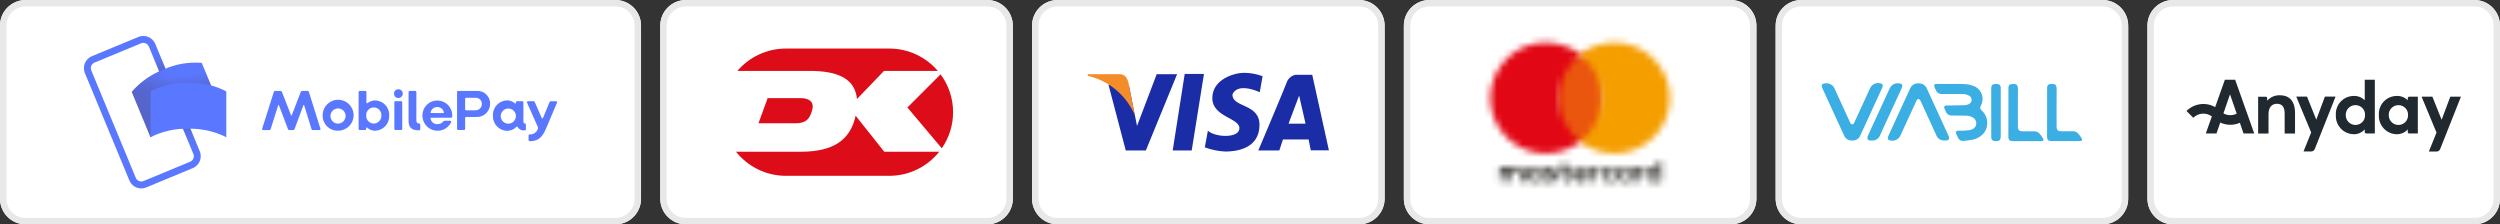 <?xml version="1.0" encoding="UTF-8"?>
<svg xmlns="http://www.w3.org/2000/svg" width="390" height="35" viewBox="0 0 390 35" fill="none">
  <rect x="0" y="0" width="390" height="35" fill="#333333" stroke="none"/>
  <g clip-path="url(#clip0_101_2)">
    <path d="M96 0H4C1.791 0 0 1.791 0 4V31C0 33.209 1.791 35 4 35H96C98.209 35 100 33.209 100 31V4C100 1.791 98.209 0 96 0Z" fill="white"></path>
    <path d="M96 0.5H4C2.067 0.5 0.5 2.067 0.5 4V31C0.5 32.933 2.067 34.5 4 34.5H96C97.933 34.5 99.5 32.933 99.5 31V4C99.5 2.067 97.933 0.5 96 0.5Z" stroke="#E8E8E8"></path>
    <path d="M22.04 29.395C21.642 29.395 21.254 29.276 20.923 29.055C20.593 28.834 20.335 28.52 20.183 28.153L13.238 11.395C13.034 10.903 13.035 10.35 13.239 9.857C13.443 9.365 13.834 8.974 14.326 8.77L21.597 5.758C21.841 5.657 22.102 5.605 22.366 5.605C22.63 5.605 22.891 5.657 23.135 5.758C23.378 5.859 23.6 6.007 23.786 6.193C23.973 6.38 24.121 6.601 24.222 6.845L31.164 23.602C31.368 24.094 31.368 24.647 31.164 25.14C30.96 25.632 30.569 26.023 30.077 26.227L22.806 29.242C22.563 29.343 22.303 29.395 22.04 29.395ZM22.366 6.686C22.244 6.686 22.123 6.71 22.011 6.757L14.74 9.769C14.628 9.816 14.525 9.884 14.44 9.97C14.354 10.057 14.285 10.159 14.239 10.271C14.193 10.384 14.169 10.505 14.169 10.626C14.169 10.748 14.193 10.869 14.24 10.981L21.183 27.74C21.278 27.967 21.459 28.147 21.686 28.24C21.913 28.334 22.168 28.334 22.395 28.24L29.666 25.227C29.778 25.18 29.881 25.112 29.966 25.026C30.052 24.939 30.121 24.837 30.167 24.725C30.213 24.612 30.237 24.491 30.237 24.37C30.237 24.248 30.213 24.127 30.166 24.015L23.223 7.26C23.153 7.09 23.034 6.945 22.881 6.843C22.729 6.741 22.55 6.686 22.366 6.686Z" fill="#5A78FF"></path>
    <path style="mix-blend-mode:multiply" opacity="0.7" d="M24.681 7.951L23.681 8.365L26.429 15L27.429 14.586L24.681 7.951Z" fill="url(#paint0_linear_101_2)"></path>
    <path style="mix-blend-mode:multiply" opacity="0.7" d="M29.702 22.904L30.702 22.49L27.591 14.979L26.591 15.393L29.702 22.904Z" fill="url(#paint1_linear_101_2)"></path>
    <path d="M28.44 17.925C26.525 18.655 24.824 19.852 23.491 21.409L20.56 14.33C21.896 12.777 23.596 11.579 25.509 10.845C27.375 9.992 29.43 9.635 31.474 9.809L34.406 16.887C32.362 16.733 30.312 17.09 28.44 17.925Z" fill="#5A78FF"></path>
    <g style="mix-blend-mode:multiply" opacity="0.4">
      <path opacity="0.9" d="M28.44 17.926C26.525 18.656 24.824 19.854 23.491 21.41L20.557 14.331C21.894 12.777 23.595 11.58 25.509 10.846C27.375 9.993 29.43 9.636 31.474 9.81L34.406 16.888C32.362 16.734 30.312 17.091 28.44 17.926Z" fill="url(#paint2_linear_101_2)"></path>
      <path opacity="0.7" d="M28.44 17.926C26.525 18.656 24.824 19.854 23.491 21.41L20.557 14.331C21.894 12.777 23.595 11.58 25.509 10.846C27.375 9.993 29.43 9.636 31.474 9.81L34.406 16.888C32.362 16.734 30.312 17.091 28.44 17.926Z" fill="url(#paint3_linear_101_2)"></path>
    </g>
    <path d="M29.395 20.084C27.346 20.024 25.315 20.478 23.487 21.406V14.249C25.316 13.326 27.346 12.871 29.395 12.926C31.445 12.852 33.48 13.308 35.303 14.25V21.406C33.474 20.483 31.443 20.029 29.395 20.084ZM40.895 20.091L42.716 14.335C42.725 14.296 42.747 14.261 42.777 14.235C42.807 14.209 42.845 14.193 42.885 14.19H43.799C43.839 14.196 43.877 14.212 43.909 14.238C43.94 14.263 43.964 14.297 43.978 14.335L45.396 17.967C45.424 18.039 45.496 18.046 45.52 17.967L46.925 14.334C46.939 14.296 46.963 14.262 46.994 14.237C47.026 14.211 47.064 14.195 47.104 14.189H48.018C48.058 14.192 48.096 14.208 48.126 14.234C48.156 14.26 48.178 14.295 48.187 14.334L49.987 20.09C49.998 20.112 50.003 20.137 50.002 20.161C50 20.186 49.992 20.209 49.978 20.23C49.965 20.25 49.946 20.267 49.923 20.277C49.901 20.288 49.877 20.292 49.852 20.29H48.768C48.731 20.292 48.694 20.28 48.664 20.257C48.635 20.235 48.614 20.202 48.606 20.166L47.451 16.427C47.434 16.355 47.351 16.355 47.327 16.427L45.947 20.138C45.936 20.182 45.91 20.222 45.874 20.249C45.837 20.277 45.793 20.291 45.747 20.29H45.109C45.009 20.29 44.957 20.235 44.919 20.138L43.515 16.424C43.487 16.352 43.415 16.352 43.398 16.424L42.215 20.163C42.206 20.2 42.184 20.233 42.153 20.256C42.122 20.279 42.084 20.29 42.046 20.287H41.011C40.988 20.287 40.965 20.28 40.945 20.269C40.924 20.257 40.908 20.24 40.896 20.22C40.884 20.2 40.878 20.177 40.877 20.154C40.877 20.131 40.883 20.107 40.894 20.087L40.895 20.091ZM50.335 18.022C50.325 17.543 50.459 17.071 50.718 16.668C50.978 16.265 51.351 15.948 51.791 15.758C52.232 15.568 52.718 15.513 53.19 15.601C53.661 15.688 54.096 15.914 54.438 16.25C54.781 16.586 55.015 17.016 55.112 17.485C55.21 17.955 55.165 18.442 54.983 18.886C54.802 19.33 54.493 19.71 54.095 19.978C53.697 20.245 53.228 20.388 52.749 20.388C52.433 20.399 52.118 20.345 51.824 20.231C51.529 20.116 51.261 19.943 51.035 19.722C50.81 19.501 50.631 19.236 50.511 18.944C50.39 18.652 50.331 18.338 50.335 18.022ZM53.922 18.022C53.906 17.791 53.823 17.57 53.683 17.385C53.543 17.201 53.352 17.061 53.134 16.984C52.916 16.907 52.68 16.895 52.455 16.951C52.23 17.006 52.026 17.126 51.869 17.296C51.711 17.466 51.607 17.678 51.569 17.907C51.531 18.135 51.56 18.37 51.654 18.581C51.748 18.793 51.901 18.973 52.096 19.099C52.29 19.224 52.517 19.29 52.749 19.288C53.071 19.274 53.375 19.134 53.594 18.896C53.812 18.659 53.928 18.344 53.915 18.022H53.922ZM57.288 19.916C57.198 19.844 57.119 19.871 57.119 19.995V20.112C57.119 20.156 57.102 20.198 57.072 20.229C57.042 20.261 57.001 20.279 56.957 20.281H56.115C56.071 20.279 56.029 20.261 55.997 20.23C55.966 20.198 55.948 20.156 55.946 20.112V14.355C55.948 14.311 55.966 14.269 55.997 14.237C56.029 14.206 56.071 14.188 56.115 14.186H57.001C57.045 14.188 57.086 14.206 57.116 14.238C57.146 14.269 57.163 14.311 57.163 14.355V15.996C57.163 16.113 57.242 16.148 57.37 16.058C57.709 15.804 58.122 15.666 58.546 15.665C58.845 15.674 59.139 15.743 59.411 15.867C59.683 15.992 59.928 16.17 60.13 16.39C60.332 16.611 60.488 16.87 60.588 17.151C60.689 17.433 60.732 17.732 60.715 18.031C60.729 18.332 60.682 18.633 60.578 18.916C60.474 19.199 60.315 19.458 60.109 19.678C59.904 19.899 59.656 20.076 59.381 20.199C59.106 20.323 58.809 20.39 58.508 20.397C58.056 20.392 57.621 20.221 57.287 19.915L57.288 19.916ZM59.495 18.033C59.507 17.87 59.485 17.707 59.43 17.554C59.376 17.4 59.291 17.26 59.18 17.14C59.069 17.021 58.935 16.926 58.785 16.861C58.636 16.796 58.475 16.763 58.312 16.763C58.149 16.763 57.988 16.796 57.839 16.861C57.689 16.926 57.555 17.021 57.444 17.14C57.333 17.26 57.248 17.4 57.194 17.554C57.139 17.707 57.117 17.87 57.129 18.033C57.123 18.192 57.149 18.351 57.205 18.5C57.261 18.65 57.346 18.786 57.456 18.902C57.565 19.018 57.697 19.111 57.843 19.176C57.988 19.24 58.146 19.275 58.305 19.278C58.466 19.274 58.624 19.239 58.771 19.174C58.918 19.109 59.051 19.015 59.161 18.898C59.272 18.782 59.358 18.644 59.416 18.494C59.473 18.344 59.5 18.184 59.495 18.023V18.033ZM61.457 14.606C61.457 14.47 61.498 14.336 61.573 14.223C61.649 14.109 61.757 14.021 61.883 13.969C62.009 13.916 62.148 13.903 62.282 13.929C62.416 13.956 62.538 14.022 62.635 14.118C62.731 14.215 62.797 14.338 62.824 14.471C62.85 14.605 62.837 14.744 62.785 14.87C62.732 14.996 62.644 15.104 62.53 15.18C62.417 15.255 62.283 15.296 62.147 15.296C61.964 15.296 61.788 15.223 61.659 15.094C61.53 14.964 61.457 14.789 61.457 14.606ZM61.519 20.124V15.952C61.519 15.908 61.536 15.866 61.566 15.835C61.596 15.803 61.637 15.785 61.681 15.783H62.567C62.59 15.782 62.613 15.786 62.635 15.794C62.657 15.802 62.676 15.814 62.694 15.829C62.711 15.845 62.724 15.864 62.734 15.885C62.744 15.906 62.749 15.929 62.75 15.952V20.112C62.748 20.156 62.73 20.198 62.699 20.23C62.667 20.261 62.625 20.279 62.581 20.281H61.681C61.637 20.279 61.596 20.261 61.566 20.229C61.536 20.198 61.519 20.156 61.519 20.112V20.124ZM63.737 18.758V14.358C63.737 14.314 63.754 14.272 63.784 14.241C63.814 14.209 63.855 14.191 63.899 14.189H64.785C64.829 14.191 64.871 14.209 64.903 14.24C64.934 14.272 64.952 14.314 64.954 14.358V18.79C64.954 19.076 65.078 19.266 65.392 19.266C65.437 19.266 65.48 19.284 65.511 19.316C65.543 19.347 65.561 19.39 65.561 19.435V20.17C65.559 20.214 65.541 20.255 65.509 20.285C65.478 20.315 65.436 20.332 65.392 20.332C64.212 20.328 63.736 19.942 63.736 18.759L63.737 18.758ZM65.893 18.048C65.888 17.738 65.945 17.43 66.06 17.142C66.175 16.854 66.347 16.592 66.565 16.371C66.783 16.15 67.043 15.975 67.329 15.856C67.616 15.737 67.923 15.676 68.233 15.677C68.543 15.678 68.85 15.741 69.136 15.862C69.421 15.984 69.68 16.161 69.896 16.383C70.113 16.605 70.282 16.869 70.396 17.157C70.509 17.446 70.564 17.755 70.556 18.065C70.556 18.227 70.511 18.365 70.349 18.365H67.265C67.186 18.365 67.158 18.41 67.165 18.482C67.202 18.741 67.336 18.977 67.54 19.142C67.745 19.306 68.004 19.387 68.265 19.368C68.427 19.37 68.587 19.337 68.734 19.27C68.881 19.203 69.012 19.105 69.117 18.982C69.149 18.936 69.192 18.899 69.242 18.874C69.292 18.849 69.347 18.836 69.403 18.837H70.227C70.372 18.837 70.434 18.937 70.379 19.078C70.144 19.557 69.754 19.942 69.272 20.171C68.791 20.399 68.246 20.459 67.727 20.339C67.207 20.219 66.743 19.927 66.411 19.51C66.078 19.093 65.897 18.576 65.895 18.043L65.893 18.048ZM69.166 17.634C69.228 17.634 69.256 17.606 69.245 17.534C69.2 17.294 69.071 17.078 68.881 16.924C68.692 16.77 68.454 16.688 68.21 16.692C67.971 16.692 67.738 16.772 67.55 16.92C67.362 17.069 67.23 17.276 67.175 17.509C67.158 17.571 67.175 17.633 67.247 17.633L69.166 17.634ZM71.301 20.11V14.355C71.301 14.311 71.318 14.269 71.348 14.238C71.378 14.206 71.419 14.188 71.463 14.186H74.288C74.567 14.156 74.85 14.186 75.117 14.275C75.384 14.364 75.628 14.509 75.834 14.7C76.039 14.892 76.201 15.126 76.309 15.385C76.416 15.645 76.466 15.925 76.456 16.206C76.455 16.49 76.395 16.771 76.28 17.031C76.165 17.291 75.997 17.524 75.788 17.716C75.578 17.908 75.331 18.054 75.062 18.146C74.793 18.238 74.508 18.273 74.225 18.249H72.725C72.703 18.247 72.68 18.249 72.659 18.257C72.637 18.265 72.618 18.277 72.603 18.294C72.587 18.31 72.575 18.33 72.568 18.351C72.561 18.373 72.56 18.396 72.563 18.418V20.111C72.561 20.155 72.543 20.197 72.512 20.229C72.48 20.26 72.438 20.278 72.394 20.28H71.463C71.419 20.278 71.378 20.26 71.347 20.228C71.317 20.197 71.3 20.155 71.3 20.111L71.301 20.11ZM74.225 17.206C74.482 17.198 74.726 17.088 74.903 16.901C75.079 16.713 75.174 16.463 75.167 16.206C75.171 16.081 75.149 15.956 75.103 15.84C75.057 15.723 74.987 15.617 74.899 15.528C74.81 15.44 74.705 15.37 74.588 15.323C74.472 15.277 74.347 15.255 74.222 15.258H72.714C72.607 15.258 72.562 15.313 72.562 15.42V17.051C72.562 17.158 72.607 17.213 72.714 17.213L74.225 17.206ZM76.891 18.02C76.879 17.718 76.928 17.417 77.034 17.134C77.14 16.851 77.301 16.592 77.508 16.371C77.716 16.151 77.964 15.975 78.24 15.851C78.516 15.728 78.814 15.661 79.116 15.654C79.556 15.656 79.981 15.82 80.309 16.113C80.388 16.185 80.478 16.175 80.478 16.068V15.951C80.478 15.908 80.495 15.867 80.525 15.836C80.556 15.806 80.597 15.789 80.64 15.789H81.482C81.526 15.791 81.568 15.809 81.6 15.84C81.631 15.872 81.649 15.914 81.651 15.958V18.917C81.651 19.141 81.73 19.241 81.886 19.262C81.925 19.263 81.962 19.278 81.99 19.305C82.019 19.332 82.035 19.368 82.038 19.407V20.186C82.038 20.226 82.022 20.265 81.993 20.294C81.965 20.322 81.926 20.338 81.886 20.338C81.668 20.369 81.445 20.338 81.243 20.248C81.042 20.157 80.87 20.012 80.748 19.828C80.693 19.738 80.631 19.721 80.541 19.811C80.353 20.004 80.129 20.157 79.88 20.26C79.632 20.363 79.365 20.414 79.096 20.411C78.794 20.402 78.496 20.332 78.221 20.206C77.946 20.081 77.698 19.901 77.494 19.678C77.289 19.456 77.13 19.195 77.028 18.91C76.925 18.625 76.88 18.323 76.896 18.021L76.891 18.02ZM80.478 18.02C80.458 17.763 80.355 17.519 80.184 17.326C80.013 17.133 79.784 17.002 79.531 16.951C79.278 16.9 79.016 16.934 78.784 17.046C78.551 17.158 78.362 17.343 78.245 17.573C78.128 17.802 78.089 18.064 78.134 18.318C78.179 18.572 78.306 18.804 78.495 18.979C78.684 19.154 78.925 19.263 79.182 19.288C79.438 19.314 79.696 19.255 79.916 19.12C80.102 19.006 80.252 18.843 80.352 18.65C80.451 18.456 80.495 18.238 80.478 18.021V18.02ZM82.454 21.859V21.124C82.456 21.08 82.474 21.039 82.506 21.009C82.537 20.979 82.579 20.962 82.623 20.962C82.903 20.983 83.183 20.91 83.417 20.753C83.65 20.597 83.825 20.367 83.913 20.1C83.943 19.985 83.931 19.862 83.879 19.755L82.225 16.024C82.211 15.999 82.204 15.971 82.204 15.942C82.205 15.914 82.213 15.886 82.228 15.861C82.242 15.837 82.263 15.817 82.288 15.803C82.313 15.789 82.341 15.782 82.37 15.783H83.256C83.346 15.783 83.401 15.855 83.435 15.945L84.47 18.332C84.542 18.522 84.66 18.511 84.739 18.332L85.725 15.938C85.759 15.848 85.804 15.793 85.894 15.793H86.746C86.772 15.791 86.798 15.797 86.822 15.808C86.846 15.819 86.866 15.837 86.881 15.858C86.896 15.879 86.906 15.904 86.909 15.93C86.912 15.956 86.908 15.983 86.898 16.007L85.198 20.022C84.581 21.484 83.925 22.029 82.615 22.029C82.572 22.025 82.532 22.006 82.502 21.975C82.473 21.944 82.456 21.902 82.454 21.859Z" fill="#5A78FF"></path>
    <path d="M212 0H165C162.791 0 161 1.791 161 4V31C161 33.209 162.791 35 165 35H212C214.209 35 216 33.209 216 31V4C216 1.791 214.209 0 212 0Z" fill="white"></path>
    <path d="M212 0.5H165C163.067 0.5 161.5 2.067 161.5 4V31C161.5 32.933 163.067 34.5 165 34.5H212C213.933 34.5 215.5 32.933 215.5 31V4C215.5 2.067 213.933 0.5 212 0.5Z" stroke="#E8E8E8"></path>
    <path d="M154 0H107C104.791 0 103 1.791 103 4V31C103 33.209 104.791 35 107 35H154C156.209 35 158 33.209 158 31V4C158 1.791 156.209 0 154 0Z" fill="white"></path>
    <path d="M154 0.5H107C105.067 0.5 103.5 2.067 103.5 4V31C103.5 32.933 105.067 34.5 107 34.5H154C155.933 34.5 157.5 32.933 157.5 31V4C157.5 2.067 155.933 0.5 154 0.5Z" stroke="#E8E8E8"></path>
    <path d="M270 0H223C220.791 0 219 1.791 219 4V31C219 33.209 220.791 35 223 35H270C272.209 35 274 33.209 274 31V4C274 1.791 272.209 0 270 0Z" fill="white"></path>
    <path d="M270 0.5H223C221.067 0.5 219.5 2.067 219.5 4V31C219.5 32.933 221.067 34.5 223 34.5H270C271.933 34.5 273.5 32.933 273.5 31V4C273.5 2.067 271.933 0.5 270 0.5Z" stroke="#E8E8E8"></path>
    <path d="M328 0H281C278.791 0 277 1.791 277 4V31C277 33.209 278.791 35 281 35H328C330.209 35 332 33.209 332 31V4C332 1.791 330.209 0 328 0Z" fill="white"></path>
    <path d="M328 0.5H281C279.067 0.5 277.5 2.067 277.5 4V31C277.5 32.933 279.067 34.5 281 34.5H328C329.933 34.5 331.5 32.933 331.5 31V4C331.5 2.067 329.933 0.5 328 0.5Z" stroke="#E8E8E8"></path>
    <path d="M386 0H339C336.791 0 335 1.791 335 4V31C335 33.209 336.791 35 339 35H386C388.209 35 390 33.209 390 31V4C390 1.791 388.209 0 386 0Z" fill="white"></path>
    <path d="M386 0.5H339C337.067 0.5 335.5 2.067 335.5 4V31C335.5 32.933 337.067 34.5 339 34.5H386C387.933 34.5 389.5 32.933 389.5 31V4C389.5 2.067 387.933 0.5 386 0.5Z" stroke="#E8E8E8"></path>
    <path d="M172.918 13.2L175.618 23.47H178.751L183.627 11.576H180.447L177.375 19.649L176.114 13.332L172.918 13.2Z" fill="#1A2CA6"></path>
    <path d="M184.815 11.532L182.943 23.471H185.906L187.819 11.532H184.815Z" fill="#1A2CA6"></path>
    <path d="M196.524 14.383L196.962 11.883C196.041 11.545 195.069 11.367 194.088 11.357C192.522 11.357 189.122 12.365 189.122 15.306C189.122 18.247 193.349 18.378 193.349 19.999C193.349 21.62 189.558 21.448 188.429 20.392L187.95 22.986C188.982 23.37 190.067 23.591 191.167 23.64C192.69 23.64 196.481 23.289 196.481 19.477C196.481 16.138 192.261 16.797 192.261 14.777C192.261 14.777 192.69 12.76 196.522 14.377L196.524 14.383Z" fill="#1A2CA6"></path>
    <path d="M196.305 23.47H199.575L200.138 21.758H204.146L204.478 23.451H207.309L204.709 11.667H202.097C201.771 11.733 201.468 11.886 201.222 12.11C200.976 12.334 200.794 12.621 200.697 12.939C200.287 14.039 196.297 23.471 196.297 23.471L196.305 23.47Z" fill="#1A2CA6"></path>
    <path d="M203.666 19.297H201.011L202.664 14.91L203.666 19.297Z" fill="white"></path>
    <path d="M177.046 17.999L176.112 13.331C176.112 13.331 175.986 11.58 174.748 11.58H169.692V11.823C171.318 12.2 172.831 12.957 174.109 14.03C175.387 15.104 176.393 16.463 177.046 17.999Z" fill="#F48C29"></path>
    <mask id="mask0_101_2" style="mask-type:luminance" maskUnits="userSpaceOnUse" x="233" y="25" width="27" height="4">
      <path d="M238.561 27.155C238.551 27.058 238.562 26.959 238.593 26.866C238.623 26.774 238.673 26.688 238.738 26.616C238.804 26.543 238.884 26.485 238.974 26.445C239.063 26.406 239.16 26.385 239.258 26.385C239.355 26.385 239.452 26.406 239.541 26.445C239.631 26.485 239.711 26.543 239.777 26.616C239.842 26.688 239.892 26.774 239.922 26.866C239.953 26.959 239.964 27.058 239.954 27.155C239.964 27.252 239.953 27.351 239.922 27.444C239.892 27.537 239.842 27.622 239.777 27.695C239.711 27.767 239.631 27.825 239.541 27.865C239.452 27.904 239.355 27.925 239.258 27.925C239.16 27.925 239.063 27.904 238.974 27.865C238.884 27.825 238.804 27.767 238.738 27.695C238.673 27.622 238.623 27.537 238.593 27.444C238.562 27.351 238.551 27.252 238.561 27.155ZM240.434 27.155V26.003H239.934V26.291C239.849 26.182 239.74 26.094 239.614 26.035C239.489 25.977 239.351 25.949 239.213 25.955C238.895 25.955 238.59 26.081 238.364 26.306C238.139 26.532 238.013 26.837 238.013 27.155C238.013 27.473 238.139 27.779 238.364 28.004C238.59 28.229 238.895 28.355 239.213 28.355C239.352 28.366 239.491 28.341 239.618 28.282C239.744 28.223 239.853 28.132 239.934 28.019V28.307H240.434V27.155ZM257.294 27.155C257.284 27.058 257.295 26.959 257.326 26.866C257.356 26.774 257.406 26.688 257.471 26.616C257.537 26.543 257.617 26.485 257.707 26.445C257.796 26.406 257.893 26.385 257.991 26.385C258.088 26.385 258.185 26.406 258.274 26.445C258.364 26.485 258.444 26.543 258.51 26.616C258.575 26.688 258.625 26.774 258.655 26.866C258.686 26.959 258.697 27.058 258.687 27.155C258.697 27.252 258.686 27.351 258.655 27.444C258.625 27.537 258.575 27.622 258.51 27.695C258.444 27.767 258.364 27.825 258.274 27.865C258.185 27.904 258.088 27.925 257.991 27.925C257.893 27.925 257.796 27.904 257.707 27.865C257.617 27.825 257.537 27.767 257.471 27.695C257.406 27.622 257.356 27.537 257.326 27.444C257.295 27.351 257.284 27.252 257.294 27.155ZM259.143 27.155V25.09H258.643V26.29C258.558 26.181 258.449 26.093 258.323 26.035C258.198 25.976 258.06 25.949 257.922 25.954C257.604 25.954 257.299 26.081 257.073 26.305C256.848 26.531 256.722 26.836 256.722 27.154C256.722 27.472 256.848 27.777 257.073 28.003C257.299 28.228 257.604 28.354 257.922 28.354C258.061 28.365 258.2 28.34 258.327 28.281C258.453 28.222 258.562 28.131 258.643 28.018V28.306H259.143V27.155ZM246.631 26.387C246.705 26.385 246.779 26.398 246.848 26.425C246.918 26.452 246.981 26.492 247.034 26.544C247.088 26.595 247.131 26.656 247.16 26.724C247.19 26.793 247.206 26.866 247.207 26.94H246.007C246.021 26.785 246.094 26.642 246.21 26.539C246.326 26.436 246.478 26.382 246.633 26.387H246.631ZM246.631 25.955C246.473 25.957 246.318 25.989 246.173 26.051C246.028 26.113 245.896 26.203 245.786 26.315C245.676 26.427 245.589 26.561 245.53 26.707C245.471 26.853 245.441 27.009 245.443 27.167C245.445 27.325 245.477 27.48 245.539 27.625C245.601 27.77 245.69 27.902 245.803 28.012C245.916 28.122 246.049 28.209 246.195 28.268C246.341 28.327 246.497 28.357 246.655 28.355C246.994 28.363 247.325 28.252 247.592 28.043L247.352 27.683C247.159 27.832 246.924 27.916 246.68 27.923C246.515 27.938 246.35 27.889 246.22 27.787C246.09 27.684 246.004 27.535 245.98 27.371H247.685V27.179C247.709 27.027 247.699 26.872 247.657 26.725C247.615 26.577 247.542 26.44 247.442 26.324C247.342 26.207 247.218 26.114 247.078 26.05C246.938 25.986 246.787 25.953 246.633 25.954L246.631 25.955ZM252.659 27.155C252.649 27.058 252.66 26.959 252.691 26.866C252.721 26.774 252.771 26.688 252.836 26.616C252.902 26.543 252.982 26.485 253.072 26.445C253.161 26.406 253.258 26.385 253.356 26.385C253.453 26.385 253.55 26.406 253.639 26.445C253.729 26.485 253.809 26.543 253.875 26.616C253.94 26.688 253.99 26.774 254.02 26.866C254.051 26.959 254.062 27.058 254.052 27.155C254.062 27.252 254.051 27.351 254.02 27.444C253.99 27.537 253.94 27.622 253.875 27.695C253.809 27.767 253.729 27.825 253.639 27.865C253.55 27.904 253.453 27.925 253.356 27.925C253.258 27.925 253.161 27.904 253.072 27.865C252.982 27.825 252.902 27.767 252.836 27.695C252.771 27.622 252.721 27.537 252.691 27.444C252.66 27.351 252.649 27.252 252.659 27.155ZM254.508 27.155V26.003H254.008V26.291C253.923 26.182 253.814 26.094 253.688 26.036C253.563 25.977 253.425 25.95 253.287 25.955C252.969 25.955 252.664 26.081 252.438 26.306C252.213 26.532 252.087 26.837 252.087 27.155C252.087 27.473 252.213 27.779 252.438 28.004C252.664 28.229 252.969 28.355 253.287 28.355C253.426 28.366 253.565 28.34 253.692 28.282C253.818 28.223 253.927 28.132 254.008 28.019V28.307H254.508V27.155ZM249.849 27.155C249.842 27.317 249.869 27.478 249.929 27.628C249.988 27.779 250.079 27.915 250.194 28.028C250.31 28.141 250.448 28.229 250.599 28.285C250.751 28.341 250.913 28.365 251.074 28.355C251.37 28.371 251.661 28.277 251.891 28.091L251.651 27.683C251.481 27.82 251.27 27.896 251.051 27.899C250.954 27.902 250.858 27.884 250.769 27.847C250.68 27.81 250.599 27.755 250.533 27.684C250.467 27.614 250.416 27.53 250.385 27.439C250.354 27.347 250.342 27.25 250.351 27.154C250.346 27.059 250.361 26.963 250.394 26.874C250.426 26.784 250.477 26.702 250.542 26.633C250.608 26.563 250.687 26.508 250.774 26.47C250.861 26.431 250.956 26.411 251.051 26.41C251.27 26.413 251.481 26.489 251.651 26.626L251.891 26.218C251.661 26.031 251.37 25.937 251.074 25.953C250.913 25.943 250.751 25.967 250.6 26.024C250.448 26.081 250.31 26.169 250.195 26.282C250.08 26.395 249.99 26.532 249.93 26.682C249.871 26.832 249.844 26.994 249.851 27.155H249.849ZM256.285 25.955C256.164 25.953 256.045 25.982 255.939 26.041C255.834 26.1 255.746 26.187 255.685 26.291V26.003H255.185V28.309H255.685V27.009C255.685 26.625 255.853 26.409 256.165 26.409C256.271 26.413 256.375 26.429 256.477 26.457L256.621 25.977C256.511 25.957 256.399 25.95 256.287 25.954L256.285 25.955ZM242.885 26.195C242.604 26.023 242.277 25.939 241.948 25.955C241.372 25.955 240.987 26.243 240.987 26.7C240.987 27.084 241.275 27.3 241.78 27.372L242.02 27.396C242.284 27.444 242.428 27.516 242.428 27.636C242.428 27.804 242.236 27.924 241.899 27.924C241.624 27.925 241.356 27.842 241.131 27.684L240.891 28.068C241.182 28.263 241.526 28.364 241.876 28.356C242.549 28.356 242.933 28.044 242.933 27.612C242.933 27.204 242.621 26.988 242.14 26.912L241.9 26.888C241.684 26.864 241.516 26.816 241.516 26.672C241.516 26.504 241.684 26.408 241.948 26.408C242.199 26.419 242.445 26.485 242.669 26.6L242.885 26.195ZM249.345 25.955C249.224 25.953 249.105 25.982 248.999 26.041C248.894 26.1 248.806 26.187 248.745 26.291V26.003H248.245V28.309H248.745V27.009C248.745 26.625 248.913 26.409 249.225 26.409C249.331 26.413 249.435 26.429 249.537 26.457L249.681 25.977C249.571 25.957 249.459 25.95 249.347 25.954L249.345 25.955ZM245.07 26.003H244.253V25.303H243.753V26.003H243.297V26.459H243.753V27.515C243.753 28.044 243.969 28.356 244.546 28.356C244.765 28.352 244.979 28.294 245.171 28.188L245.027 27.756C244.898 27.837 244.748 27.879 244.595 27.876C244.355 27.876 244.259 27.732 244.259 27.492V26.46H245.076V26.004L245.07 26.003ZM237.601 28.309V26.868C237.611 26.745 237.595 26.622 237.553 26.507C237.51 26.391 237.443 26.287 237.357 26.2C237.27 26.113 237.165 26.046 237.049 26.003C236.934 25.961 236.811 25.945 236.688 25.955C236.529 25.949 236.37 25.983 236.228 26.054C236.085 26.126 235.963 26.232 235.872 26.363C235.793 26.231 235.68 26.124 235.544 26.052C235.409 25.98 235.256 25.946 235.103 25.955C234.972 25.95 234.841 25.977 234.724 26.036C234.606 26.095 234.505 26.183 234.431 26.291V26.003H233.931V28.309H234.431V27.036C234.431 26.628 234.647 26.436 234.983 26.436C235.319 26.436 235.483 26.652 235.483 27.036V28.309H235.983V27.036C235.973 26.959 235.98 26.881 236.003 26.806C236.027 26.732 236.066 26.664 236.119 26.607C236.171 26.55 236.236 26.505 236.308 26.475C236.38 26.446 236.457 26.432 236.535 26.436C236.871 26.436 237.035 26.652 237.035 27.036V28.309H237.601Z" fill="white"></path>
    </mask>
    <g mask="url(#mask0_101_2)">
      <path d="M260.346 23.889H232.727V29.557H260.346V23.889Z" fill="#13110C"></path>
    </g>
    <mask id="mask1_101_2" style="mask-type:luminance" maskUnits="userSpaceOnUse" x="242" y="8" width="9" height="15">
      <path d="M250.283 8.494H242.718V22.088H250.283V8.494Z" fill="white"></path>
    </mask>
    <g mask="url(#mask1_101_2)">
      <path d="M251.484 7.293H241.517V23.288H251.484V7.293Z" fill="#EA560D"></path>
    </g>
    <mask id="mask2_101_2" style="mask-type:luminance" maskUnits="userSpaceOnUse" x="232" y="6" width="15" height="18">
      <path d="M243.198 15.291C243.198 13.983 243.494 12.691 244.063 11.514C244.633 10.336 245.462 9.303 246.488 8.491C245.213 7.488 243.681 6.864 242.068 6.691C240.454 6.518 238.825 6.802 237.366 7.511C235.906 8.22 234.676 9.325 233.815 10.7C232.954 12.075 232.498 13.665 232.498 15.287C232.498 16.91 232.954 18.5 233.815 19.875C234.676 21.25 235.906 22.355 237.366 23.064C238.825 23.773 240.454 24.057 242.068 23.884C243.681 23.711 245.213 23.087 246.488 22.084C245.461 21.275 244.631 20.243 244.061 19.066C243.491 17.889 243.196 16.599 243.198 15.291Z" fill="white"></path>
    </mask>
    <g mask="url(#mask2_101_2)">
      <path d="M247.689 5.444H231.31V25.138H247.689V5.444Z" fill="#E20714"></path>
    </g>
    <mask id="mask3_101_2" style="mask-type:luminance" maskUnits="userSpaceOnUse" x="246" y="6" width="15" height="18">
      <path d="M260.49 15.291C260.493 16.913 260.038 18.503 259.179 19.879C258.32 21.255 257.091 22.361 255.632 23.07C254.174 23.78 252.545 24.065 250.932 23.891C249.319 23.718 247.788 23.094 246.513 22.091C247.539 21.28 248.368 20.247 248.937 19.07C249.507 17.893 249.803 16.602 249.803 15.294C249.803 13.986 249.507 12.695 248.937 11.518C248.368 10.341 247.539 9.308 246.513 8.497C247.788 7.494 249.319 6.871 250.932 6.698C252.544 6.525 254.173 6.809 255.632 7.519C257.09 8.228 258.319 9.334 259.178 10.71C260.038 12.085 260.492 13.675 260.49 15.297V15.291Z" fill="white"></path>
    </mask>
    <g mask="url(#mask3_101_2)">
      <path d="M261.691 5.444H245.312V25.138H261.691V5.444Z" fill="#F49E00"></path>
    </g>
    <path d="M304.263 13.098C304.954 13.098 305.645 13.079 306.336 13.107C306.943 13.122 307.542 13.258 308.096 13.507C308.351 13.636 308.579 13.813 308.765 14.031C308.951 14.248 309.092 14.5 309.18 14.772C309.268 15.044 309.301 15.331 309.278 15.616C309.254 15.901 309.174 16.178 309.042 16.432C308.834 16.82 308.862 16.953 309.165 17.255C309.632 17.681 309.929 18.262 310.001 18.891C310.072 19.519 309.913 20.152 309.553 20.672C309.062 21.295 308.35 21.705 307.565 21.817C307.12 21.897 306.672 21.954 306.221 21.987C306.058 21.995 305.896 21.953 305.759 21.864C305.621 21.776 305.515 21.647 305.455 21.495C305.355 21.295 305.255 21.095 305.171 20.889C305.038 20.589 305.161 20.389 305.502 20.389C306.078 20.403 306.654 20.375 307.225 20.304C307.375 20.275 307.522 20.228 307.66 20.162C307.842 20.096 308.001 19.976 308.116 19.82C308.23 19.663 308.296 19.476 308.304 19.282C308.313 19.081 308.263 18.882 308.16 18.708C308.058 18.535 307.907 18.396 307.726 18.307C307.37 18.121 306.972 18.03 306.571 18.042C305.899 18.023 305.218 18.014 304.546 18.023C304.326 18.042 304.106 17.988 303.921 17.867C303.736 17.747 303.596 17.569 303.524 17.36C303.467 17.237 303.41 17.114 303.354 16.981C303.202 16.64 303.316 16.46 303.685 16.451H304.471C305.143 16.441 305.824 16.432 306.496 16.413C306.728 16.406 306.955 16.344 307.159 16.233C307.278 16.176 307.38 16.088 307.453 15.978C307.526 15.868 307.568 15.741 307.575 15.609C307.582 15.477 307.553 15.346 307.491 15.229C307.43 15.113 307.338 15.015 307.225 14.946C306.835 14.724 306.385 14.628 305.938 14.671C304.938 14.652 303.922 14.661 302.919 14.671C302.73 14.681 302.542 14.633 302.381 14.534C302.22 14.434 302.094 14.287 302.019 14.113C301.924 13.928 301.839 13.739 301.763 13.545C301.649 13.271 301.773 13.091 302.063 13.091C302.802 13.082 303.53 13.091 304.263 13.101V13.098Z" fill="#3BAEE4"></path>
    <path d="M303.354 21.909C303.075 21.935 302.796 21.867 302.56 21.716C302.325 21.566 302.147 21.34 302.054 21.076C301.259 19.335 300.454 17.593 299.66 15.852C299.641 15.814 299.632 15.786 299.613 15.752C299.537 15.61 299.481 15.452 299.272 15.452C299.063 15.452 299.007 15.613 298.941 15.764C298.141 17.515 297.313 19.264 296.518 21.026C296.4 21.356 296.162 21.629 295.852 21.792C295.542 21.955 295.182 21.995 294.843 21.906C294.787 21.902 294.732 21.886 294.683 21.858C294.634 21.83 294.592 21.791 294.56 21.745C294.529 21.698 294.508 21.645 294.499 21.589C294.491 21.534 294.495 21.477 294.512 21.423C294.53 21.335 294.559 21.249 294.597 21.167L297.981 13.808C298.095 13.538 298.295 13.313 298.55 13.168C298.805 13.024 299.101 12.967 299.391 13.008C299.65 13.007 299.903 13.085 300.117 13.23C300.331 13.375 300.496 13.581 300.591 13.822C301.708 16.264 302.834 18.715 303.96 21.157C304 21.239 304.032 21.325 304.055 21.413C304.071 21.471 304.074 21.531 304.063 21.59C304.052 21.649 304.028 21.705 303.993 21.753C303.957 21.801 303.911 21.841 303.858 21.869C303.805 21.896 303.746 21.911 303.686 21.913C303.572 21.919 303.458 21.909 303.354 21.909Z" fill="#3BAEE4"></path>
    <path d="M288.968 21.919C288.694 21.944 288.419 21.88 288.185 21.735C287.951 21.591 287.769 21.375 287.668 21.119C286.555 18.682 285.438 16.258 284.318 13.827C284.28 13.742 284.242 13.657 284.218 13.571C284.191 13.517 284.178 13.457 284.18 13.396C284.182 13.335 284.198 13.276 284.227 13.223C284.257 13.17 284.299 13.125 284.349 13.092C284.4 13.059 284.458 13.038 284.518 13.032C284.742 12.975 284.976 12.97 285.203 13.017C285.429 13.065 285.642 13.164 285.824 13.306C285.967 13.433 286.083 13.587 286.165 13.76C286.965 15.501 287.765 17.243 288.56 18.984C288.645 19.164 288.702 19.391 288.939 19.4C289.176 19.409 289.239 19.173 289.327 18.993C290.127 17.261 290.927 15.529 291.722 13.787C291.855 13.48 292.096 13.231 292.399 13.089C292.702 12.946 293.047 12.918 293.369 13.011C293.691 13.058 293.795 13.333 293.634 13.674C293.397 14.204 293.151 14.734 292.905 15.264C292.015 17.195 291.126 19.116 290.245 21.047C290.159 21.313 289.986 21.543 289.755 21.701C289.524 21.859 289.247 21.936 288.968 21.919Z" fill="#3BAEE4"></path>
    <path d="M313.312 17.528V13.728C313.312 13.302 313.512 13.122 313.927 13.103C314.637 13.065 314.807 13.273 314.798 13.964C314.779 15.885 314.788 17.807 314.788 19.728C314.788 20.267 314.996 20.485 315.536 20.485C316.136 20.485 316.736 20.495 317.336 20.485C317.615 20.479 317.886 20.581 318.093 20.769C318.347 21.028 318.564 21.321 318.737 21.64C318.851 21.829 318.756 21.981 318.529 22.019C318.469 22.024 318.409 22.024 318.349 22.019H313.986C313.522 22.019 313.305 21.811 313.305 21.347C313.312 20.064 313.312 18.796 313.312 17.528Z" fill="#3BAEE4"></path>
    <path d="M319.35 17.527V13.727C319.35 13.282 319.539 13.121 319.984 13.093C320.732 13.046 320.845 13.358 320.836 13.954C320.817 15.876 320.827 17.797 320.827 19.718C320.827 20.276 321.027 20.475 321.593 20.475H323.393C323.664 20.469 323.926 20.572 324.122 20.759C324.376 21.018 324.592 21.311 324.765 21.63C324.879 21.81 324.793 21.961 324.585 21.999C324.516 22.007 324.446 22.01 324.377 22.009H320.014C319.55 22.009 319.342 21.801 319.342 21.337C319.35 20.061 319.35 18.796 319.35 17.527Z" fill="#3BAEE4"></path>
    <path d="M291.978 21.919C291.378 21.985 291.145 21.682 291.439 21.067C292.565 18.644 293.682 16.212 294.789 13.789C294.929 13.486 295.173 13.243 295.477 13.106C295.782 12.968 296.125 12.945 296.445 13.041C296.757 13.098 296.845 13.372 296.682 13.722C296.322 14.522 295.953 15.312 295.582 16.098C294.825 17.745 294.068 19.395 293.311 21.048C293.221 21.323 293.039 21.559 292.797 21.717C292.555 21.875 292.266 21.947 291.978 21.919Z" fill="#3BAEE4"></path>
    <path d="M310.633 17.546V13.746C310.633 13.292 310.822 13.102 311.276 13.102H311.576C311.711 13.101 311.842 13.151 311.942 13.242C312.042 13.334 312.104 13.459 312.115 13.594C312.12 13.663 312.12 13.733 312.115 13.802V21.251C312.115 21.838 311.945 22.008 311.367 22.008H311.253C311.17 22.016 311.087 22.006 311.008 21.978C310.93 21.95 310.859 21.905 310.8 21.846C310.741 21.787 310.696 21.716 310.668 21.638C310.64 21.559 310.63 21.476 310.638 21.393C310.633 20.111 310.633 18.824 310.633 17.546Z" fill="#3BAEE4"></path>
    <path d="M345.77 20.825H344.104L345.049 18.161C344.621 17.844 344.093 17.691 343.562 17.73C343.031 17.77 342.532 17.998 342.155 18.375L341.094 17.313C341.67 16.737 342.42 16.365 343.227 16.256C344.035 16.146 344.856 16.305 345.565 16.707L347.079 12.44H348.687L351.662 20.825H349.994L349.419 19.156C348.935 19.366 348.413 19.472 347.886 19.466C347.358 19.459 346.838 19.342 346.36 19.12L345.77 20.825ZM346.855 17.688C347.171 17.862 347.524 17.957 347.885 17.964C348.245 17.971 348.602 17.891 348.925 17.73L347.883 14.714L346.855 17.688ZM367.167 20.94C367.494 20.948 367.818 20.884 368.118 20.753C368.418 20.622 368.685 20.427 368.901 20.182V20.6C368.901 20.66 368.925 20.717 368.967 20.759C369.009 20.801 369.066 20.825 369.126 20.825H370.474V12.44H368.901V15.64C368.678 15.417 368.411 15.242 368.118 15.126C367.824 15.01 367.509 14.956 367.194 14.967C366.81 14.966 366.43 15.044 366.078 15.197C365.725 15.349 365.408 15.572 365.145 15.852C364.883 16.132 364.681 16.463 364.551 16.824C364.422 17.186 364.368 17.57 364.394 17.953C364.374 18.333 364.43 18.712 364.56 19.07C364.689 19.427 364.89 19.755 365.148 20.034C365.407 20.312 365.719 20.536 366.066 20.692C366.412 20.847 366.787 20.932 367.167 20.94ZM367.477 19.493C367.273 19.497 367.07 19.459 366.881 19.382C366.691 19.305 366.52 19.19 366.376 19.045C366.232 18.9 366.119 18.727 366.044 18.537C365.969 18.348 365.933 18.144 365.938 17.94C365.933 17.736 365.969 17.534 366.044 17.345C366.12 17.156 366.233 16.984 366.377 16.84C366.521 16.696 366.693 16.583 366.882 16.507C367.071 16.432 367.273 16.396 367.477 16.401C367.675 16.402 367.872 16.444 368.054 16.523C368.236 16.601 368.401 16.716 368.538 16.859C368.675 17.003 368.782 17.172 368.852 17.358C368.922 17.544 368.955 17.742 368.947 17.94C368.955 18.139 368.923 18.338 368.853 18.524C368.783 18.711 368.676 18.881 368.539 19.026C368.402 19.171 368.238 19.287 368.055 19.367C367.873 19.447 367.676 19.49 367.477 19.493ZM373.874 20.94C374.201 20.948 374.525 20.884 374.825 20.753C375.125 20.622 375.392 20.427 375.608 20.182V20.6C375.608 20.66 375.632 20.717 375.674 20.759C375.716 20.801 375.773 20.825 375.833 20.825H377.181V15.082H375.834C375.774 15.082 375.717 15.106 375.675 15.148C375.633 15.19 375.609 15.247 375.609 15.307V15.64C375.385 15.416 375.117 15.24 374.822 15.124C374.527 15.008 374.211 14.955 373.894 14.967C373.511 14.967 373.132 15.046 372.781 15.199C372.429 15.352 372.113 15.575 371.851 15.855C371.59 16.135 371.388 16.465 371.26 16.826C371.131 17.187 371.078 17.571 371.103 17.953C371.083 18.332 371.139 18.712 371.269 19.069C371.398 19.427 371.598 19.754 371.856 20.033C372.115 20.311 372.427 20.535 372.773 20.691C373.12 20.847 373.494 20.932 373.874 20.94ZM374.184 19.493C373.98 19.497 373.777 19.459 373.588 19.382C373.398 19.305 373.227 19.19 373.083 19.045C372.939 18.9 372.826 18.727 372.751 18.537C372.676 18.348 372.64 18.144 372.645 17.94C372.64 17.737 372.676 17.534 372.752 17.345C372.827 17.157 372.941 16.985 373.085 16.841C373.229 16.697 373.4 16.584 373.589 16.509C373.778 16.434 373.981 16.398 374.184 16.403C374.382 16.404 374.578 16.446 374.76 16.524C374.942 16.603 375.107 16.717 375.244 16.861C375.381 17.004 375.488 17.173 375.558 17.359C375.629 17.544 375.661 17.742 375.654 17.94C375.662 18.139 375.63 18.338 375.56 18.524C375.49 18.711 375.383 18.881 375.246 19.026C375.109 19.171 374.945 19.287 374.762 19.367C374.58 19.447 374.383 19.49 374.184 19.493ZM355.657 14.858C355.285 14.847 354.916 14.917 354.574 15.065C354.233 15.212 353.928 15.433 353.681 15.711V15.311C353.681 15.251 353.657 15.194 353.615 15.152C353.573 15.11 353.516 15.086 353.456 15.086H352.269V20.83H353.889V17.809C353.889 16.787 354.371 16.189 355.21 16.189C356.026 16.189 356.405 16.717 356.405 17.717V20.83H358.024V17.63C358.023 15.478 356.863 14.858 355.657 14.858ZM359.348 23.627H360.548C360.668 23.627 360.786 23.591 360.885 23.523C360.985 23.456 361.062 23.36 361.106 23.248L364.351 15.068H362.686L361.339 18.674L359.894 15.067H358.213L360.543 20.667L359.348 23.627ZM380.102 23.642H378.902L380.096 20.68L377.766 15.08H379.452L380.894 18.689L382.244 15.082H383.907L380.662 23.262C380.617 23.374 380.54 23.47 380.441 23.537C380.341 23.604 380.223 23.64 380.103 23.64L380.102 23.642Z" fill="#212930"></path>
    <path d="M122.602 5.549C115.997 5.549 110.624 10.911 110.624 17.499C110.624 24.09 115.997 29.451 122.602 29.451H138.734C145.338 29.451 150.71 24.09 150.71 17.499C150.71 10.91 145.337 5.549 138.734 5.549H122.602Z" fill="white"></path>
    <path d="M141.554 16.77L146.918 23.136C148.029 21.534 148.682 19.591 148.682 17.5C148.682 15.293 147.955 13.251 146.728 11.6L141.554 16.77Z" fill="#DC0D19"></path>
    <path d="M126.353 11.063C130.359 11.063 133.377 12.08 133.688 15.447L137.904 11.062H146.299C144.473 8.929 141.759 7.574 138.734 7.574H122.602C119.576 7.574 116.861 8.929 115.035 11.062H126.353V11.063Z" fill="#DC0D19"></path>
    <path d="M119.753 15.308L118.322 19.232H124.094C125.801 19.232 126.317 18.527 126.699 17.17C127.076 15.828 126.127 15.308 124.961 15.308H119.753Z" fill="#DC0D19"></path>
    <path d="M137.939 23.671L133.48 18.049C132.655 21.883 129.957 23.671 124.897 23.671H114.815C116.639 25.958 119.452 27.428 122.602 27.428H138.734C141.883 27.428 144.695 25.96 146.519 23.672H137.939V23.671Z" fill="#DC0D19"></path>
  </g>
  <defs>
    <linearGradient id="paint0_linear_101_2" x1="26.257" y1="13.206" x2="25.824" y2="7.973" gradientUnits="userSpaceOnUse">
      <stop stop-color="#504678"></stop>
      <stop offset="0.302" stop-color="#504678" stop-opacity="0.616"></stop>
      <stop offset="0.608" stop-color="#504678" stop-opacity="0.282"></stop>
      <stop offset="0.852" stop-color="#504678" stop-opacity="0.075"></stop>
      <stop offset="1" stop-color="#504678" stop-opacity="0"></stop>
    </linearGradient>
    <linearGradient id="paint1_linear_101_2" x1="27.851" y1="16.983" x2="28.112" y2="22.845" gradientUnits="userSpaceOnUse">
      <stop stop-color="#504678"></stop>
      <stop offset="0.302" stop-color="#504678" stop-opacity="0.616"></stop>
      <stop offset="0.608" stop-color="#504678" stop-opacity="0.282"></stop>
      <stop offset="0.852" stop-color="#504678" stop-opacity="0.075"></stop>
      <stop offset="1" stop-color="#504678" stop-opacity="0"></stop>
    </linearGradient>
    <linearGradient id="paint2_linear_101_2" x1="22.454" y1="17.486" x2="27.945" y2="13.75" gradientUnits="userSpaceOnUse">
      <stop stop-color="#504678"></stop>
      <stop offset="0.179" stop-color="#504678" stop-opacity="0.871"></stop>
      <stop offset="0.526" stop-color="#504678" stop-opacity="0.537"></stop>
      <stop offset="1" stop-color="#504678" stop-opacity="0"></stop>
    </linearGradient>
    <linearGradient id="paint3_linear_101_2" x1="27.163" y1="13.842" x2="26.927" y2="11.898" gradientUnits="userSpaceOnUse">
      <stop stop-color="#504678"></stop>
      <stop offset="0.643" stop-color="#504678" stop-opacity="0.333"></stop>
      <stop offset="1" stop-color="#504678" stop-opacity="0"></stop>
    </linearGradient>
    <clipPath id="clip0_101_2">
      <rect width="390" height="35" fill="white"></rect>
    </clipPath>
  </defs>
</svg>
